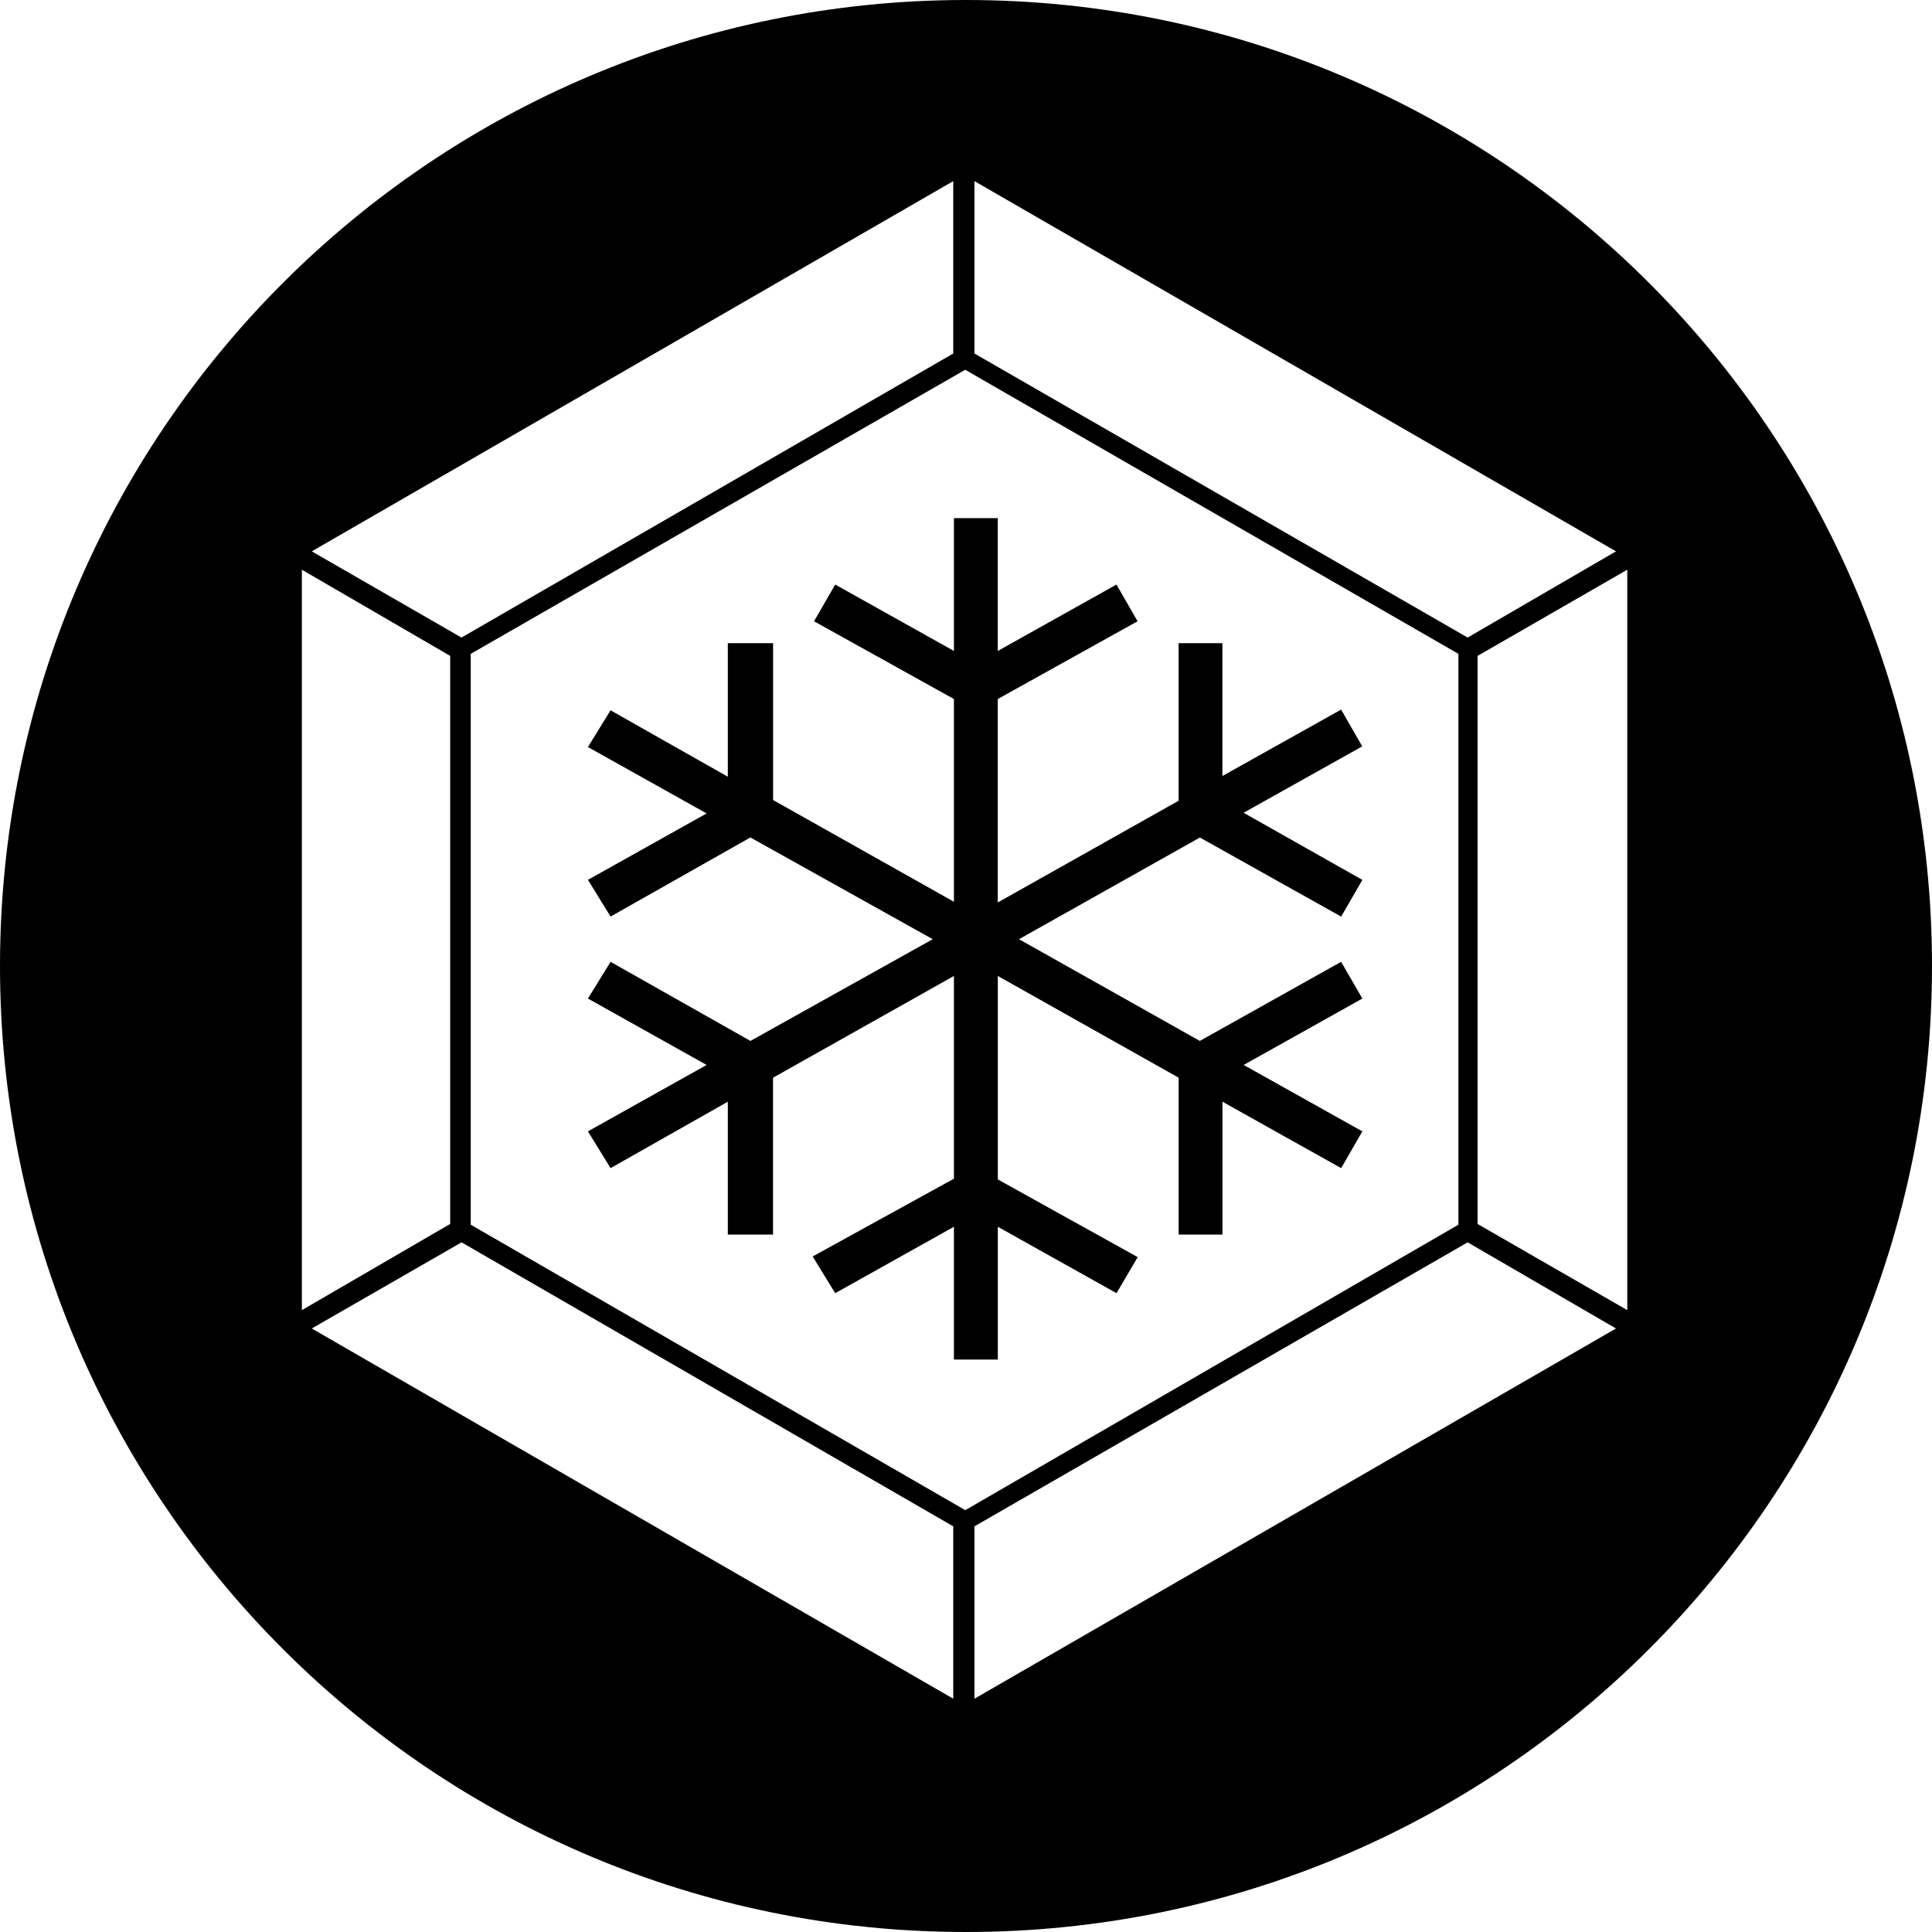 <svg width="32" height="32" viewBox="0 0 32 32" xmlns="http://www.w3.org/2000/svg"><path d="M16 32C7.163 32 0 24.837 0 16S7.163 0 16 0s16 7.163 16 16-7.163 16-16 16zm.14-26.145l8.169 4.705 2.457-1.428L16.14 3v2.855zm8.332 14.417l2.481 1.428V9.436l-2.48 1.428v9.408zm-8.332 5.009v2.855l10.626-6.132-2.457-1.427-8.169 4.704zM5.164 22.004l10.625 6.132v-2.855l-8.144-4.704-2.481 1.427zM5 9.436V21.7l2.457-1.428v-9.408L5 9.436zm.164-.304l2.48 1.428 8.145-4.705V3L5.164 9.132zm10.824-3.008L7.797 10.83v9.455l8.191 4.728 8.168-4.728V10.83l-8.168-4.705zm6.577 8.45l-.351.608-2.34-1.31-2.996 1.684 2.995 1.685 2.34-1.31.352.608-1.966 1.1 1.966 1.1-.351.609-1.966-1.1v2.2h-.726V17.85l-2.995-1.685v3.37l2.317 1.287-.351.597-1.966-1.1v2.2H15.8v-2.2l-1.966 1.1-.374-.608 2.34-1.288v-3.358l-2.996 1.685v2.598h-.749v-2.2l-1.942 1.1-.375-.609 1.966-1.1-1.966-1.1.375-.608 2.317 1.31 3.019-1.685-3.02-1.685-2.316 1.31-.375-.608 1.966-1.1-1.966-1.1.375-.608 1.942 1.1v-2.212h.75v2.598l2.995 1.685v-3.358l-2.317-1.288.351-.608 1.966 1.1v-2.2h.726v2.2l1.966-1.1.35.608-2.316 1.288v3.37l2.995-1.685v-2.61h.726v2.2l1.966-1.1.35.609-1.965 1.1 1.966 1.111z"/></svg>